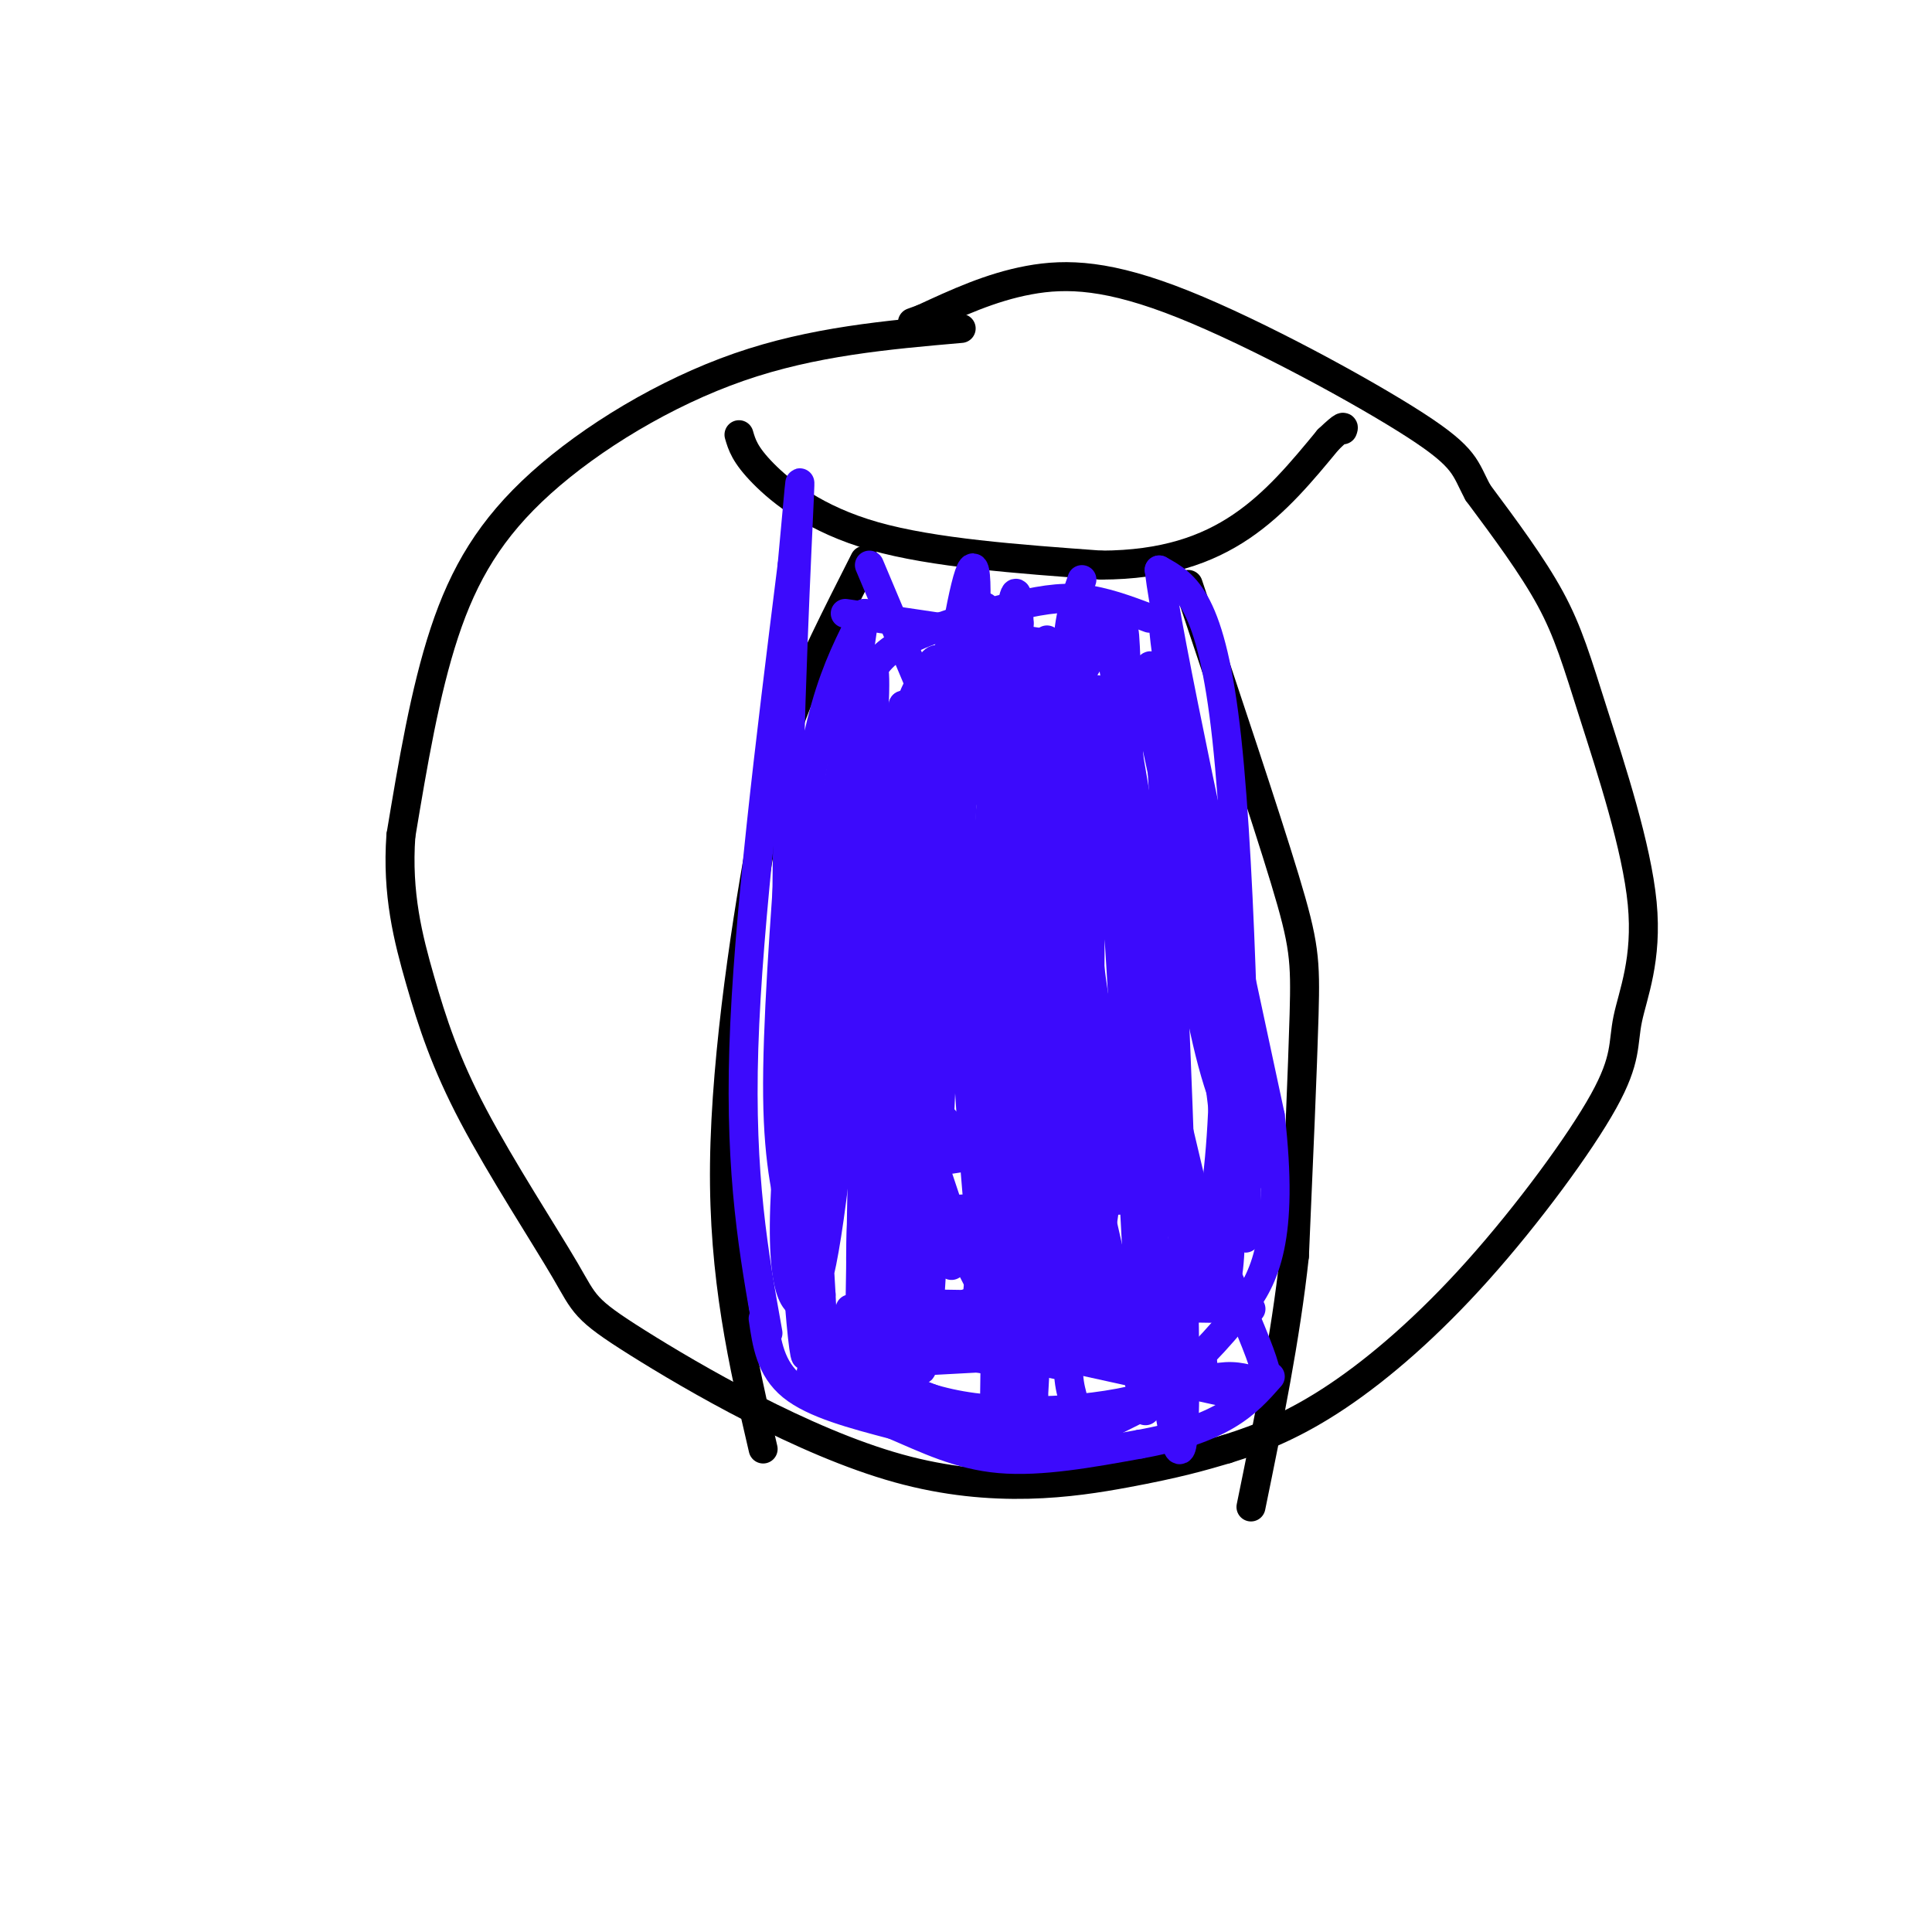 <svg viewBox='0 0 400 400' version='1.1' xmlns='http://www.w3.org/2000/svg' xmlns:xlink='http://www.w3.org/1999/xlink'><g fill='none' stroke='#000000' stroke-width='6' stroke-linecap='round' stroke-linejoin='round'><path d='M199,68c-15.345,1.339 -30.690,2.679 -46,8c-15.310,5.321 -30.583,14.625 -41,24c-10.417,9.375 -15.976,18.821 -20,31c-4.024,12.179 -6.512,27.089 -9,42'/><path d='M83,173c-0.860,12.078 1.488,21.272 4,30c2.512,8.728 5.186,16.989 11,28c5.814,11.011 14.768,24.771 19,32c4.232,7.229 3.743,7.927 15,15c11.257,7.073 34.262,20.520 54,26c19.738,5.480 36.211,2.994 47,1c10.789,-1.994 15.895,-3.497 21,-5'/><path d='M254,300c7.105,-2.200 14.369,-5.199 23,-11c8.631,-5.801 18.631,-14.406 29,-26c10.369,-11.594 21.107,-26.179 26,-35c4.893,-8.821 3.941,-11.877 5,-17c1.059,-5.123 4.129,-12.311 3,-24c-1.129,-11.689 -6.458,-27.878 -10,-39c-3.542,-11.122 -5.298,-17.178 -9,-24c-3.702,-6.822 -9.351,-14.411 -15,-22'/><path d='M306,102c-2.796,-5.164 -2.285,-7.075 -13,-14c-10.715,-6.925 -32.654,-18.864 -48,-25c-15.346,-6.136 -24.099,-6.467 -32,-5c-7.901,1.467 -14.951,4.734 -22,8'/><path d='M191,66c-3.667,1.333 -1.833,0.667 0,0'/><path d='M153,90c0.600,2.067 1.200,4.133 5,8c3.800,3.867 10.800,9.533 23,13c12.200,3.467 29.600,4.733 47,6'/><path d='M228,117c12.956,-0.044 21.844,-3.156 29,-8c7.156,-4.844 12.578,-11.422 18,-18'/><path d='M275,91c3.500,-3.333 3.250,-2.667 3,-2'/><path d='M179,116c-5.750,11.333 -11.500,22.667 -15,32c-3.500,9.333 -4.750,16.667 -6,24'/><path d='M158,172c-3.067,16.444 -7.733,45.556 -8,69c-0.267,23.444 3.867,41.222 8,59'/><path d='M246,121c7.956,23.756 15.911,47.511 20,61c4.089,13.489 4.311,16.711 4,28c-0.311,11.289 -1.156,30.644 -2,50'/><path d='M268,260c-1.833,17.000 -5.417,34.500 -9,52'/></g>
<g fill='none' stroke='#3C0AFC' stroke-width='6' stroke-linecap='round' stroke-linejoin='round'><path d='M159,276c-2.917,-16.250 -5.833,-32.500 -5,-59c0.833,-26.500 5.417,-63.250 10,-100'/><path d='M164,117c1.975,-20.949 1.913,-23.321 1,-3c-0.913,20.321 -2.678,63.333 -2,102c0.678,38.667 3.798,72.987 4,63c0.202,-9.987 -2.514,-64.282 -1,-97c1.514,-32.718 7.257,-43.859 13,-55'/><path d='M179,127c-1.419,12.267 -11.468,70.435 -15,103c-3.532,32.565 -0.549,39.527 2,40c2.549,0.473 4.663,-5.543 8,-37c3.337,-31.457 7.899,-88.354 7,-94c-0.899,-5.646 -7.257,39.958 -10,70c-2.743,30.042 -1.872,44.521 -1,59'/><path d='M170,268c0.360,10.242 1.760,6.349 3,13c1.240,6.651 2.320,23.848 5,-9c2.680,-32.848 6.958,-115.741 7,-117c0.042,-1.259 -4.154,79.116 -6,114c-1.846,34.884 -1.343,24.276 -1,5c0.343,-19.276 0.527,-47.222 2,-70c1.473,-22.778 4.237,-40.389 7,-58'/><path d='M187,146c-0.758,11.212 -6.153,68.242 -8,96c-1.847,27.758 -0.144,26.244 1,31c1.144,4.756 1.731,15.780 4,-15c2.269,-30.780 6.220,-103.366 7,-107c0.780,-3.634 -1.610,61.683 -4,127'/><path d='M187,278c3.423,-16.525 13.979,-121.337 15,-151c1.021,-29.663 -7.494,15.821 -11,64c-3.506,48.179 -2.002,99.051 0,92c2.002,-7.051 4.501,-72.026 7,-137'/><path d='M198,146c1.392,-22.816 1.373,-11.355 0,-4c-1.373,7.355 -4.100,10.603 -6,13c-1.900,2.397 -2.973,3.941 -3,23c-0.027,19.059 0.992,55.631 2,76c1.008,20.369 2.004,24.536 4,23c1.996,-1.536 4.991,-8.773 6,-7c1.009,1.773 0.033,12.558 3,-19c2.967,-31.558 9.876,-105.458 10,-109c0.124,-3.542 -6.536,63.274 -9,98c-2.464,34.726 -0.732,37.363 1,40'/><path d='M206,280c0.005,15.756 -0.482,35.147 0,3c0.482,-32.147 1.933,-115.833 0,-145c-1.933,-29.167 -7.251,-3.814 -7,41c0.251,44.814 6.072,109.090 9,104c2.928,-5.090 2.964,-79.545 3,-154'/><path d='M211,129c-0.534,-19.036 -3.369,10.374 -5,28c-1.631,17.626 -2.060,23.469 -1,58c1.060,34.531 3.607,97.750 5,80c1.393,-17.750 1.631,-116.469 1,-153c-0.631,-36.531 -2.131,-10.874 -3,14c-0.869,24.874 -1.105,48.964 0,71c1.105,22.036 3.553,42.018 6,62'/><path d='M214,289c1.789,-27.687 3.263,-127.906 3,-151c-0.263,-23.094 -2.263,30.936 -1,75c1.263,44.064 5.789,78.161 7,67c1.211,-11.161 -0.895,-67.581 -3,-124'/><path d='M220,156c0.691,13.512 3.917,109.292 5,104c1.083,-5.292 0.022,-111.656 2,-117c1.978,-5.344 6.994,90.330 9,128c2.006,37.670 1.003,17.335 0,-3'/><path d='M236,268c-0.625,-34.012 -2.187,-117.542 -3,-134c-0.813,-16.458 -0.878,34.156 2,83c2.878,48.844 8.698,95.920 10,80c1.302,-15.920 -1.914,-94.834 -4,-131c-2.086,-36.166 -3.043,-29.583 -4,-23'/><path d='M237,143c-1.983,-1.358 -4.940,6.747 -6,18c-1.060,11.253 -0.222,25.656 4,48c4.222,22.344 11.829,52.631 16,58c4.171,5.369 4.906,-14.180 2,-39c-2.906,-24.820 -9.453,-54.910 -16,-85'/><path d='M237,143c1.012,0.726 11.542,45.042 16,67c4.458,21.958 2.845,21.560 1,27c-1.845,5.440 -3.923,16.720 -6,28'/><path d='M248,265c1.071,-2.845 6.750,-23.958 5,-57c-1.750,-33.042 -10.929,-78.012 -12,-79c-1.071,-0.988 5.964,42.006 13,85'/><path d='M254,214c2.988,27.226 3.958,52.792 4,38c0.042,-14.792 -0.845,-69.940 -4,-99c-3.155,-29.060 -8.577,-32.030 -14,-35'/><path d='M240,118c1.500,13.000 12.250,63.000 23,113'/><path d='M263,231c2.956,25.711 -1.156,33.489 -6,40c-4.844,6.511 -10.422,11.756 -16,17'/><path d='M241,288c-10.578,3.933 -29.022,5.267 -42,3c-12.978,-2.267 -20.489,-8.133 -28,-14'/><path d='M175,127c21.000,3.083 42.000,6.167 46,7c4.000,0.833 -9.000,-0.583 -22,-2'/><path d='M199,132c-4.131,1.634 -3.460,6.720 -1,11c2.460,4.280 6.709,7.756 9,8c2.291,0.244 2.625,-2.742 0,-6c-2.625,-3.258 -8.210,-6.788 -11,-8c-2.790,-1.212 -2.786,-0.107 -4,2c-1.214,2.107 -3.645,5.214 -4,10c-0.355,4.786 1.366,11.250 5,14c3.634,2.750 9.181,1.786 11,-2c1.819,-3.786 -0.091,-10.393 -2,-17'/><path d='M202,144c-1.714,-2.381 -5.000,0.167 -7,2c-2.000,1.833 -2.714,2.952 -3,7c-0.286,4.048 -0.143,11.024 0,18'/><path d='M168,280c0.000,0.000 39.000,15.000 39,15'/><path d='M207,295c9.976,2.440 15.417,1.042 22,-2c6.583,-3.042 14.310,-7.726 17,-9c2.690,-1.274 0.345,0.863 -2,3'/><path d='M244,287c-4.357,2.714 -14.250,8.000 -22,11c-7.750,3.000 -13.357,3.714 -22,1c-8.643,-2.714 -20.321,-8.857 -32,-15'/><path d='M168,284c0.798,0.310 18.792,8.583 33,12c14.208,3.417 24.631,1.976 19,0c-5.631,-1.976 -27.315,-4.488 -49,-7'/><path d='M171,289c-1.267,1.178 20.067,7.622 34,9c13.933,1.378 20.467,-2.311 27,-6'/><path d='M232,292c8.717,-2.914 17.010,-7.198 23,-7c5.990,0.198 9.678,4.878 5,-7c-4.678,-11.878 -17.721,-40.313 -24,-50c-6.279,-9.687 -5.794,-0.625 -6,7c-0.206,7.625 -1.103,13.812 -2,20'/><path d='M228,255c-0.112,7.110 0.610,14.884 2,17c1.390,2.116 3.450,-1.425 5,-5c1.550,-3.575 2.591,-7.185 3,-20c0.409,-12.815 0.187,-34.835 -3,-31c-3.187,3.835 -9.339,33.524 -12,50c-2.661,16.476 -1.830,19.738 -1,23'/><path d='M220,193c-0.417,6.833 -0.833,13.667 2,30c2.833,16.333 8.917,42.167 15,68'/><path d='M195,270c0.000,0.000 64.000,1.000 64,1'/><path d='M187,251c0.000,0.000 71.000,-4.000 71,-4'/><path d='M186,239c2.500,0.917 5.000,1.833 11,1c6.000,-0.833 15.500,-3.417 25,-6'/><path d='M196,220c4.250,3.833 8.500,7.667 12,14c3.500,6.333 6.250,15.167 9,24'/><path d='M183,227c0.000,0.000 23.000,45.000 23,45'/><path d='M192,212c-0.333,10.500 -0.667,21.000 0,28c0.667,7.000 2.333,10.500 4,14'/><path d='M188,211c-0.750,7.750 -1.500,15.500 0,24c1.500,8.500 5.250,17.750 9,27'/><path d='M192,228c8.000,8.667 16.000,17.333 20,23c4.000,5.667 4.000,8.333 4,11'/><path d='M206,218c-0.583,5.667 -1.167,11.333 0,18c1.167,6.667 4.083,14.333 7,22'/><path d='M191,234c0.000,0.000 8.000,24.000 8,24'/><path d='M164,170c-1.583,21.333 -3.167,42.667 -3,57c0.167,14.333 2.083,21.667 4,29'/><path d='M165,256c1.500,9.167 3.250,17.583 5,26'/><path d='M170,282c1.711,5.467 3.489,6.133 7,7c3.511,0.867 8.756,1.933 14,3'/><path d='M158,273c0.750,5.167 1.500,10.333 6,14c4.500,3.667 12.750,5.833 21,8'/><path d='M185,295c6.867,2.933 13.533,6.267 22,7c8.467,0.733 18.733,-1.133 29,-3'/><path d='M236,299c8.111,-1.444 13.889,-3.556 18,-6c4.111,-2.444 6.556,-5.222 9,-8'/><path d='M214,266c0.000,0.000 35.000,16.000 35,16'/><path d='M211,275c0.000,0.000 38.000,11.000 38,11'/><path d='M216,280c0.000,0.000 41.000,9.000 41,9'/><path d='M208,278c0.000,0.000 43.000,7.000 43,7'/><path d='M213,278c0.000,0.000 33.000,2.000 33,2'/><path d='M206,278c0.000,0.000 39.000,0.000 39,0'/><path d='M199,276c0.000,0.000 31.000,-3.000 31,-3'/><path d='M170,273c14.250,4.000 28.500,8.000 38,9c9.500,1.000 14.250,-1.000 19,-3'/><path d='M176,271c0.000,0.000 54.000,3.000 54,3'/><path d='M184,281c0.000,0.000 34.000,-5.000 34,-5'/><path d='M187,282c0.000,0.000 37.000,-2.000 37,-2'/><path d='M187,276c0.000,0.000 34.000,7.000 34,7'/><path d='M180,117c0.000,0.000 16.000,38.000 16,38'/><path d='M179,142c1.399,-3.095 2.798,-6.190 8,-9c5.202,-2.810 14.208,-5.333 21,-7c6.792,-1.667 11.369,-2.476 16,-2c4.631,0.476 9.315,2.238 14,4'/><path d='M229,129c0.000,0.000 9.000,53.000 9,53'/><path d='M224,120c-1.667,4.833 -3.333,9.667 -3,19c0.333,9.333 2.667,23.167 5,37'/><path d='M223,126c-2.167,20.833 -4.333,41.667 -4,56c0.333,14.333 3.167,22.167 6,30'/><path d='M226,136c-3.667,6.000 -7.333,12.000 -8,20c-0.667,8.000 1.667,18.000 4,28'/><path d='M224,126c-0.083,14.750 -0.167,29.500 2,42c2.167,12.500 6.583,22.750 11,33'/><path d='M232,166c0.000,0.000 9.000,118.000 9,118'/><path d='M228,180c-2.000,4.167 -4.000,8.333 -2,23c2.000,14.667 8.000,39.833 14,65'/><path d='M231,179c0.000,0.000 18.000,76.000 18,76'/><path d='M239,170c0.000,0.000 5.000,84.000 5,84'/><path d='M242,174c2.833,15.750 5.667,31.500 9,43c3.333,11.500 7.167,18.750 11,26'/><path d='M243,176c2.500,16.417 5.000,32.833 8,44c3.000,11.167 6.500,17.083 10,23'/></g>
</svg>